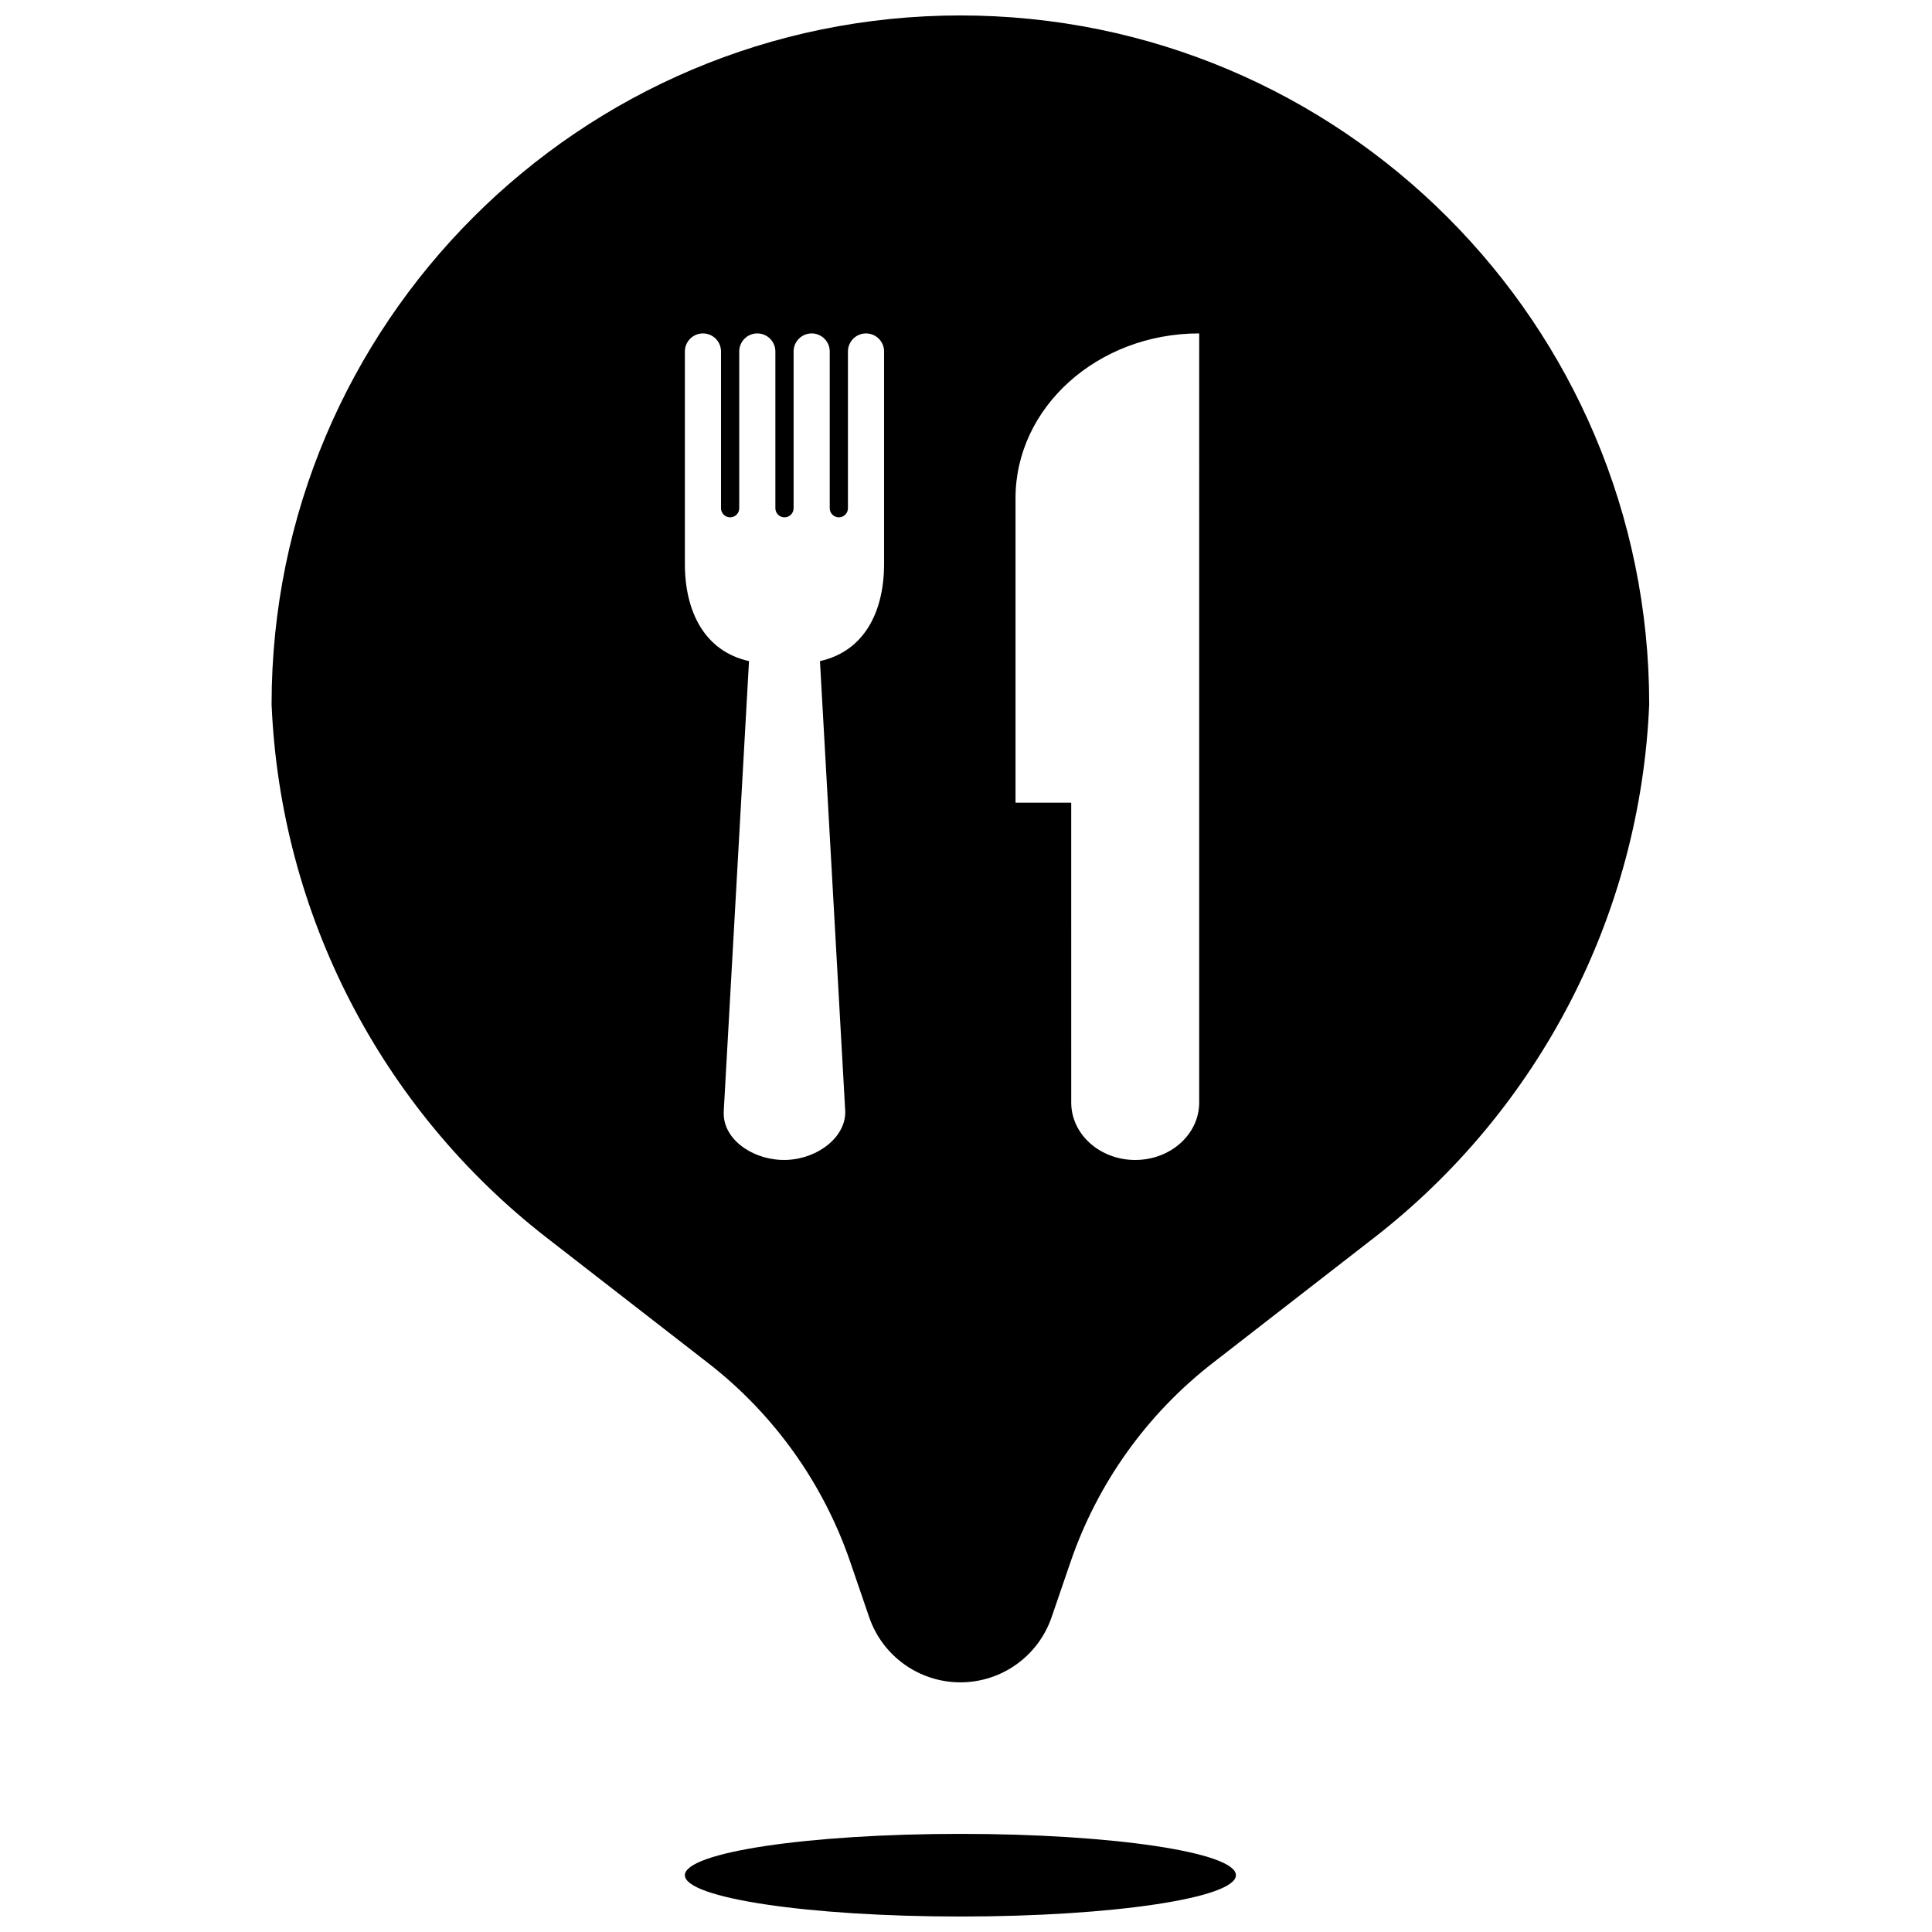<?xml version="1.0" encoding="UTF-8"?>
<!-- Uploaded to: SVG Repo, www.svgrepo.com, Generator: SVG Repo Mixer Tools -->
<svg width="800px" height="800px" version="1.1" viewBox="144 144 512 512" xmlns="http://www.w3.org/2000/svg">
 <defs>
  <clipPath id="a">
   <path d="m215 148.09h367v503.81h-367z"/>
  </clipPath>
 </defs>
 <g clip-path="url(#a)">
  <path d="m369.31 557.89c-7.148-20.84-20.227-39.141-37.629-52.652l-42.785-33.215c-43.93-34.102-70.605-85.828-72.922-141.39 0-100.81 81.727-182.54 182.54-182.54 100.82 0 182.54 81.727 182.54 182.54-2.316 55.566-28.992 107.29-72.922 141.39l-42.785 33.215c-17.402 13.512-30.48 31.812-37.629 52.652l-5.031 14.68c-3.543 10.328-13.254 17.266-24.176 17.266-10.918 0-20.633-6.938-24.172-17.266zm29.203 94.008c-40.324 0-73.016-4.902-73.016-10.953 0-6.047 32.691-10.949 73.016-10.949 40.328 0 73.02 4.902 73.02 10.949 0 6.051-32.691 10.953-73.02 10.953zm-37.215-332.7 6.684 119.05c0.387 6.871-7.019 12.773-15.387 13.137-8.367 0.363-16.398-4.871-16.785-11.738-0.027-0.469-0.023-0.941 0-1.398l6.684-119.05c-11.812-2.621-16.996-13.164-16.996-25.766v-56.285c0-2.644 2.144-4.789 4.789-4.789 2.648 0 4.789 2.144 4.789 4.789v41.539c0 1.336 1.082 2.414 2.414 2.414 1.336 0 2.414-1.082 2.414-2.414v-41.539c0-2.644 2.144-4.789 4.789-4.789 2.644 0 4.789 2.144 4.789 4.789v41.539c0 1.332 1.082 2.414 2.414 2.414 1.332 0 2.414-1.078 2.414-2.414v-41.539c0-2.644 2.144-4.789 4.789-4.789 2.644 0 4.789 2.144 4.789 4.789v41.539c0 1.332 1.078 2.414 2.41 2.414 1.336 0 2.414-1.082 2.414-2.414v-41.539c0-2.644 2.144-4.789 4.789-4.789 2.644 0 4.789 2.144 4.789 4.789v56.281c0.004 12.605-5.18 23.145-16.992 25.77zm100.5 34.402v82.594c0 8.402-7.59 15.211-16.957 15.211-9.363 0-16.957-6.809-16.953-15.211l-0.004-79.477h-14.762v-80.691c0-24.117 21.793-43.668 48.676-43.668z" fill-rule="evenodd"/>
 </g>
</svg>